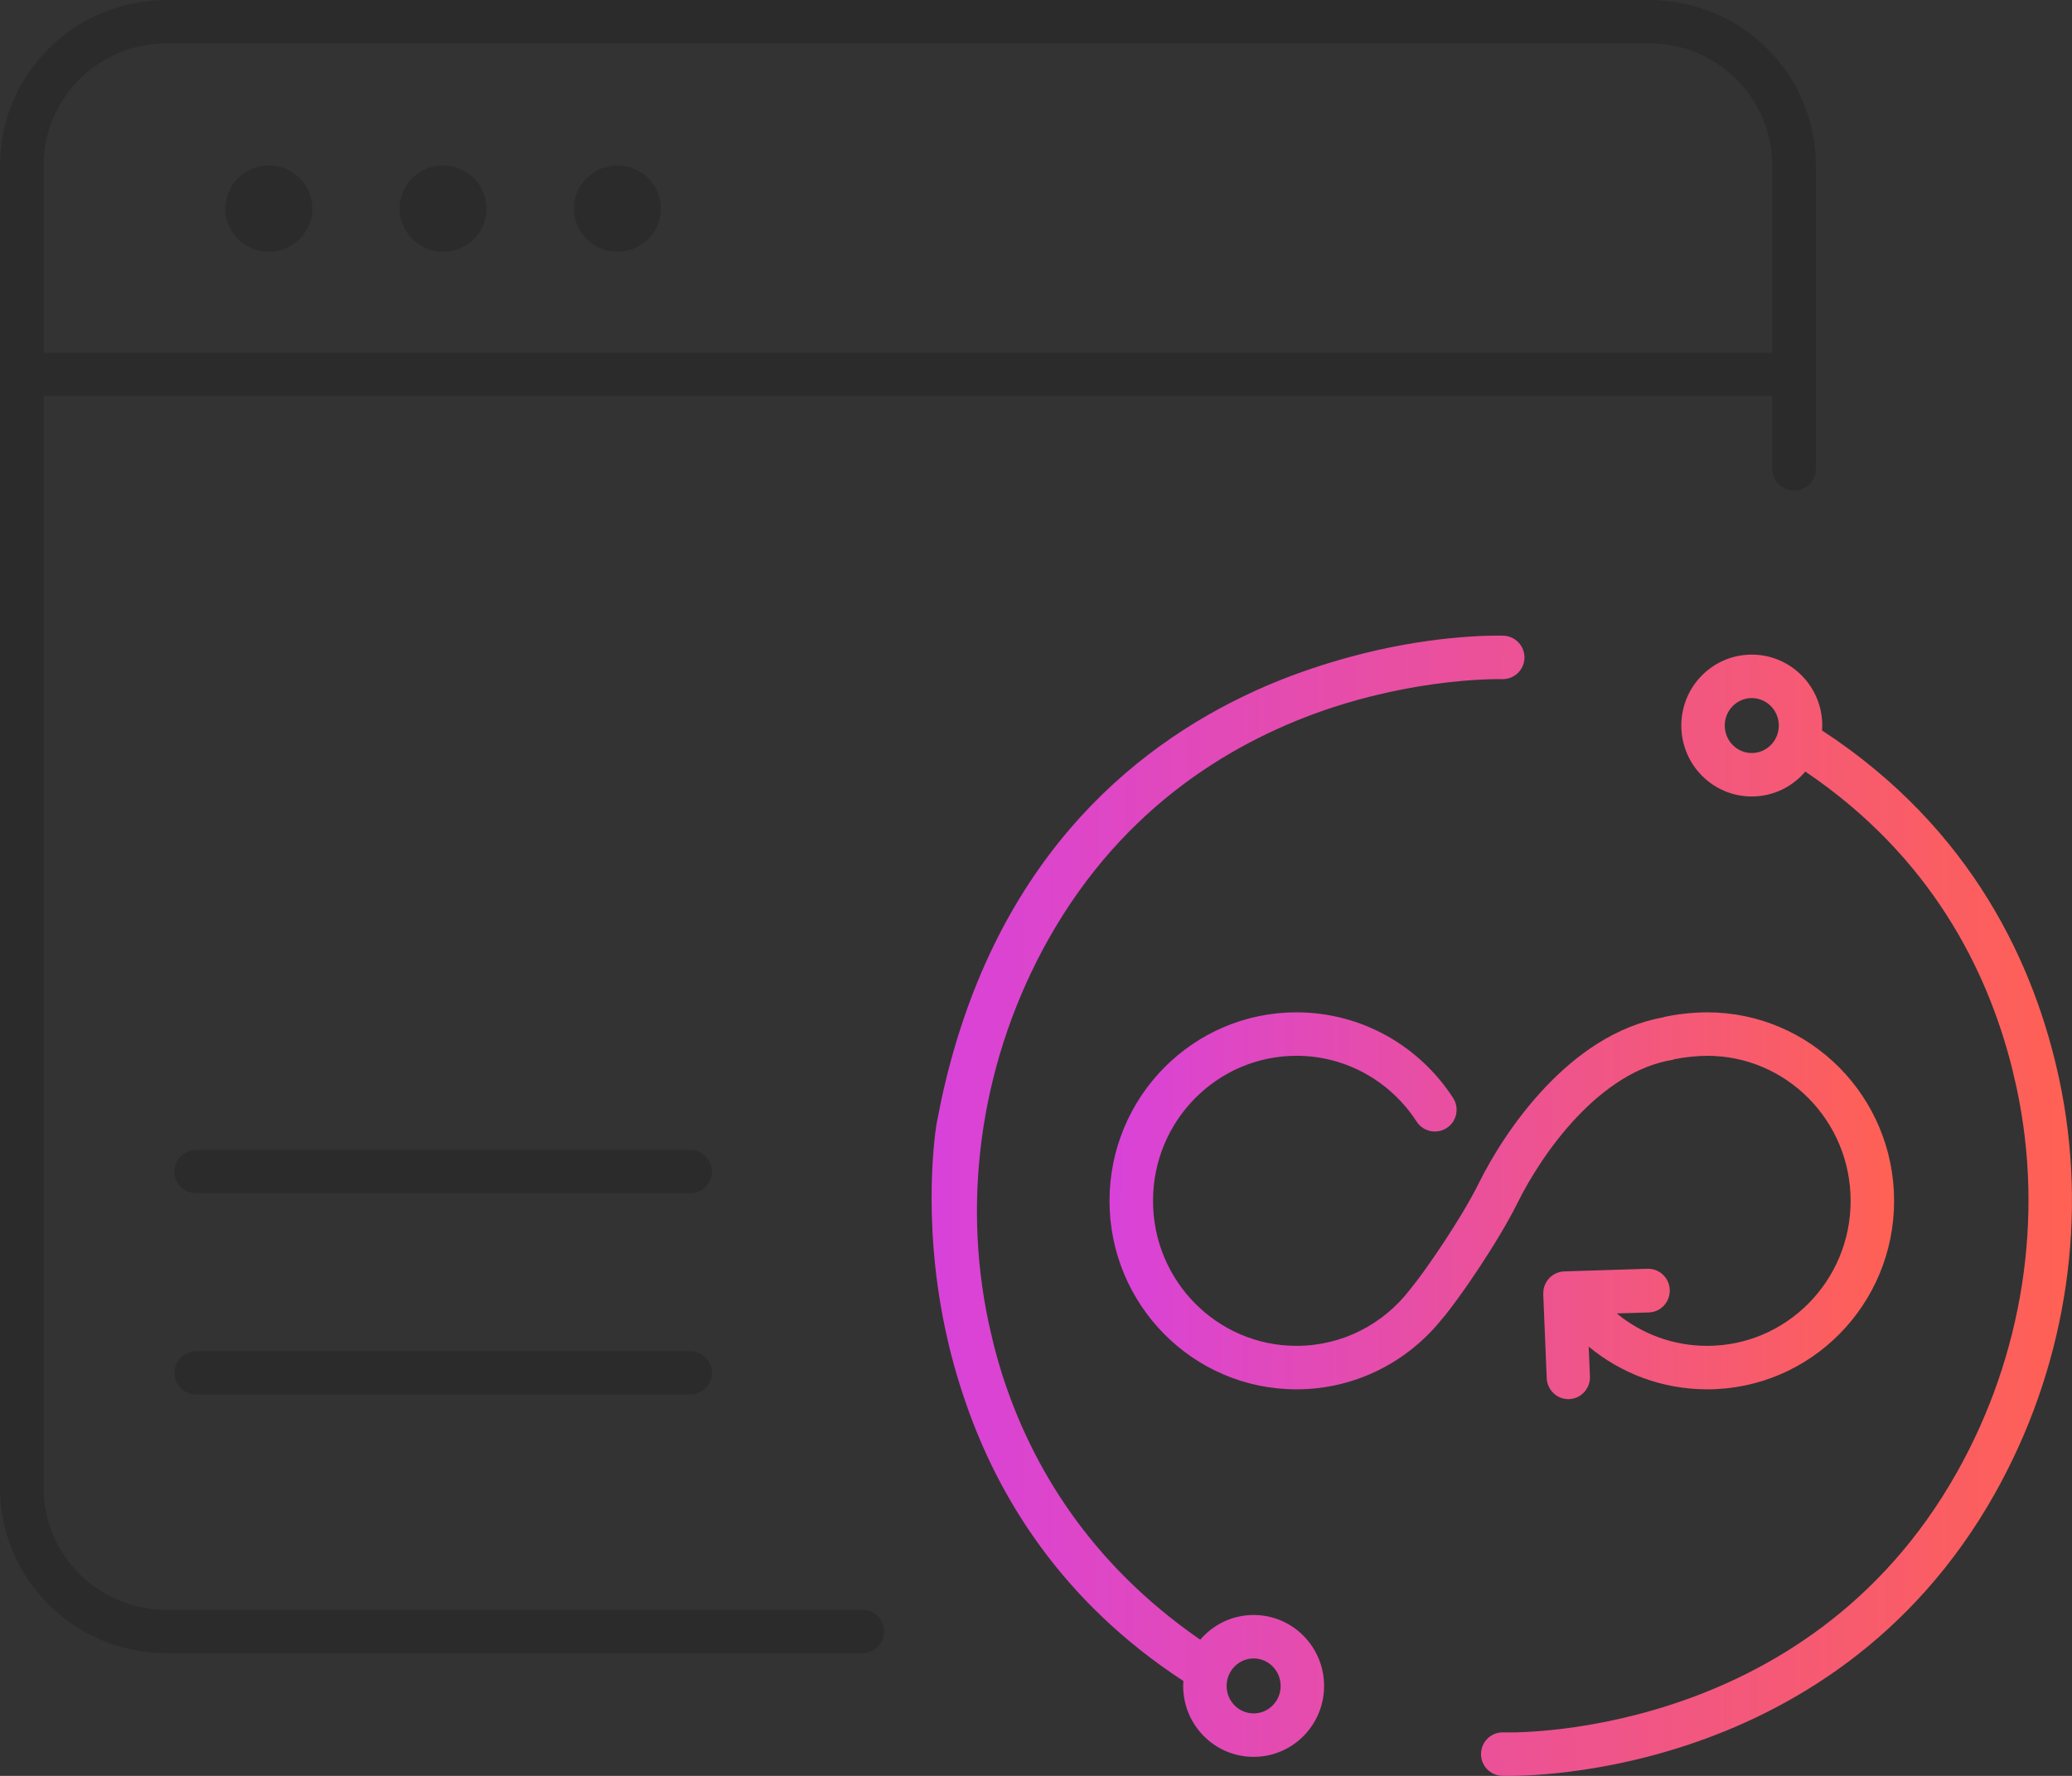 <svg width="70" height="60" viewBox="0 0 70 60" fill="none" xmlns="http://www.w3.org/2000/svg">
<rect x="0" y="0" width="70" height="60" fill="#333333" stroke="none"/>
<path d="M60.28 11.914C60.687 11.914 61.016 12.242 61.016 12.646C61.016 13.05 60.687 13.377 60.28 13.377L1.53 13.377C1.123 13.377 0.793 13.05 0.793 12.646C0.793 12.242 1.123 11.914 1.53 11.914L60.28 11.914Z" fill="#2B2B2B"/>
<path d="M59.873 15.841V5.588C59.873 3.311 58.012 1.463 55.714 1.463H5.632C3.335 1.464 1.473 3.311 1.473 5.588V50.267C1.473 52.544 3.335 54.391 5.632 54.391H29.132C29.539 54.391 29.869 54.719 29.869 55.123C29.869 55.527 29.539 55.855 29.132 55.855H5.632C2.523 55.854 0 53.354 0 50.267V5.588C0 2.501 2.523 0 5.632 0H55.714C58.824 0 61.346 2.501 61.347 5.588V15.841C61.346 16.245 61.017 16.573 60.61 16.573C60.203 16.573 59.873 16.245 59.873 15.841Z" fill="#2B2B2B"/>
<path d="M9.082 8.504C9.893 8.504 10.551 7.851 10.551 7.047C10.551 6.242 9.893 5.59 9.082 5.59C8.271 5.59 7.613 6.242 7.613 7.047C7.613 7.851 8.271 8.504 9.082 8.504Z" fill="#2B2B2B"/>
<path d="M20.859 8.504C21.671 8.504 22.328 7.851 22.328 7.047C22.328 6.242 21.671 5.59 20.859 5.59C20.048 5.59 19.391 6.242 19.391 7.047C19.391 7.851 20.048 8.504 20.859 8.504Z" fill="#2B2B2B"/>
<path d="M14.969 8.504C15.78 8.504 16.438 7.851 16.438 7.047C16.438 6.242 15.78 5.59 14.969 5.59C14.158 5.59 13.5 6.242 13.5 7.047C13.5 7.851 14.158 8.504 14.969 8.504Z" fill="#2B2B2B"/>
<path d="M23.313 38.85C23.72 38.85 24.05 39.177 24.05 39.581C24.05 39.985 23.72 40.313 23.313 40.313H6.627C6.22 40.313 5.891 39.985 5.891 39.581C5.891 39.177 6.22 38.85 6.627 38.85H23.313Z" fill="#2B2B2B"/>
<path d="M23.313 45.65C23.72 45.651 24.05 45.978 24.05 46.382C24.05 46.786 23.72 47.114 23.313 47.114H6.627C6.22 47.114 5.891 46.786 5.891 46.382C5.891 45.978 6.22 45.65 6.627 45.65H23.313Z" fill="#2B2B2B"/>
<path d="M59.182 22.117C60.504 22.117 61.563 23.197 61.563 24.514C61.563 24.569 61.558 24.625 61.555 24.679C66.653 28.009 68.755 32.648 69.57 36.47C70.552 41.078 69.824 45.905 67.623 50.043L67.406 50.441C64.605 55.436 60.432 57.828 56.98 58.966C55.257 59.535 53.707 59.793 52.587 59.909C52.026 59.967 51.571 59.989 51.254 59.997C51.094 60.001 50.969 60.001 50.883 60.001C50.839 60 50.805 60 50.781 59.999C50.769 59.999 50.76 59.999 50.753 59.998C50.749 59.998 50.747 59.999 50.745 59.998L50.742 59.998H50.741C50.741 59.994 50.742 59.943 50.768 59.264L50.74 59.998C50.335 59.982 50.019 59.641 50.035 59.236C50.05 58.831 50.39 58.516 50.795 58.53C50.795 58.53 50.797 58.531 50.798 58.531C50.802 58.531 50.808 58.531 50.816 58.531C50.832 58.532 50.859 58.532 50.895 58.532C50.966 58.533 51.075 58.533 51.216 58.529C51.5 58.522 51.917 58.502 52.436 58.448C53.475 58.341 54.917 58.101 56.521 57.572C59.723 56.517 63.549 54.317 66.125 49.723C68.325 45.801 69.071 41.174 68.134 36.777L67.974 36.085C67.134 32.749 65.216 28.922 60.991 26.068C60.555 26.581 59.909 26.91 59.182 26.91C57.86 26.91 56.801 25.83 56.801 24.514C56.801 23.196 57.86 22.117 59.182 22.117ZM43.265 56.961C43.265 56.443 42.85 56.032 42.353 56.032C41.856 56.032 41.44 56.443 41.44 56.961C41.44 57.48 41.856 57.889 42.353 57.889C42.851 57.889 43.265 57.481 43.265 56.961ZM44.733 56.961C44.733 58.278 43.675 59.357 42.353 59.357C41.032 59.357 39.972 58.279 39.972 56.961C39.972 56.905 39.975 56.849 39.979 56.794C35.863 54.106 33.7 50.564 32.591 47.288L32.559 47.193C32.296 46.414 32.092 45.652 31.937 44.921C31.524 42.975 31.45 41.246 31.478 40.002C31.492 39.379 31.532 38.876 31.569 38.525C31.587 38.349 31.606 38.211 31.62 38.116C31.626 38.068 31.632 38.031 31.636 38.005C31.638 37.992 31.639 37.982 31.641 37.974C31.641 37.97 31.642 37.967 31.642 37.965C31.643 37.964 31.642 37.962 31.642 37.962L31.643 37.961C31.646 37.961 31.66 37.963 31.755 37.98V37.979L31.643 37.96L31.644 37.952L31.8 37.172C33.507 29.244 38.127 25.288 42.4 23.342C43.275 22.943 44.135 22.632 44.949 22.385C45.147 22.324 45.343 22.268 45.535 22.215C45.544 22.212 45.553 22.21 45.562 22.208C46.879 21.846 48.051 21.66 48.949 21.568C49.51 21.51 49.965 21.487 50.283 21.479C50.442 21.475 50.566 21.474 50.653 21.475C50.696 21.475 50.731 21.476 50.755 21.477C50.766 21.477 50.776 21.477 50.783 21.478H50.796C50.796 21.478 50.796 21.488 50.77 22.162L50.797 21.478C51.201 21.493 51.516 21.834 51.502 22.238C51.488 22.642 51.149 22.958 50.745 22.945H50.712C50.688 22.945 50.648 22.944 50.597 22.944C50.493 22.945 50.336 22.947 50.133 22.956C49.727 22.973 49.139 23.016 48.421 23.117C47.689 23.22 46.826 23.384 45.887 23.641C45.603 23.72 45.311 23.805 45.015 23.903C41.812 24.958 37.986 27.157 35.41 31.751C33.211 35.675 32.464 40.301 33.401 44.699L33.561 45.39C33.654 45.759 33.76 46.133 33.881 46.512C34.859 49.521 36.795 52.805 40.549 55.399C40.985 54.889 41.629 54.564 42.353 54.564C43.676 54.564 44.733 55.646 44.733 56.961ZM58.269 24.514C58.269 25.033 58.684 25.442 59.182 25.442C59.68 25.442 60.095 25.032 60.095 24.514C60.095 23.995 59.68 23.586 59.182 23.585C58.684 23.585 58.269 23.994 58.269 24.514Z" fill="white" fill-opacity="0.01"/>
<path d="M59.182 22.117C60.504 22.117 61.563 23.197 61.563 24.514C61.563 24.569 61.558 24.625 61.555 24.679C66.653 28.009 68.755 32.648 69.57 36.47C70.552 41.078 69.824 45.905 67.623 50.043L67.406 50.441C64.605 55.436 60.432 57.828 56.98 58.966C55.257 59.535 53.707 59.793 52.587 59.909C52.026 59.967 51.571 59.989 51.254 59.997C51.094 60.001 50.969 60.001 50.883 60.001C50.839 60 50.805 60 50.781 59.999C50.769 59.999 50.76 59.999 50.753 59.998C50.749 59.998 50.747 59.999 50.745 59.998L50.742 59.998H50.741C50.741 59.994 50.742 59.943 50.768 59.264L50.74 59.998C50.335 59.982 50.019 59.641 50.035 59.236C50.05 58.831 50.39 58.516 50.795 58.53C50.795 58.53 50.797 58.531 50.798 58.531C50.802 58.531 50.808 58.531 50.816 58.531C50.832 58.532 50.859 58.532 50.895 58.532C50.966 58.533 51.075 58.533 51.216 58.529C51.5 58.522 51.917 58.502 52.436 58.448C53.475 58.341 54.917 58.101 56.521 57.572C59.723 56.517 63.549 54.317 66.125 49.723C68.325 45.801 69.071 41.174 68.134 36.777L67.974 36.085C67.134 32.749 65.216 28.922 60.991 26.068C60.555 26.581 59.909 26.91 59.182 26.91C57.86 26.91 56.801 25.83 56.801 24.514C56.801 23.196 57.86 22.117 59.182 22.117ZM43.265 56.961C43.265 56.443 42.85 56.032 42.353 56.032C41.856 56.032 41.44 56.443 41.44 56.961C41.44 57.48 41.856 57.889 42.353 57.889C42.851 57.889 43.265 57.481 43.265 56.961ZM44.733 56.961C44.733 58.278 43.675 59.357 42.353 59.357C41.032 59.357 39.972 58.279 39.972 56.961C39.972 56.905 39.975 56.849 39.979 56.794C35.863 54.106 33.7 50.564 32.591 47.288L32.559 47.193C32.296 46.414 32.092 45.652 31.937 44.921C31.524 42.975 31.45 41.246 31.478 40.002C31.492 39.379 31.532 38.876 31.569 38.525C31.587 38.349 31.606 38.211 31.62 38.116C31.626 38.068 31.632 38.031 31.636 38.005C31.638 37.992 31.639 37.982 31.641 37.974C31.641 37.97 31.642 37.967 31.642 37.965C31.643 37.964 31.642 37.962 31.642 37.962L31.643 37.961C31.646 37.961 31.66 37.963 31.755 37.98V37.979L31.643 37.96L31.644 37.952L31.8 37.172C33.507 29.244 38.127 25.288 42.4 23.342C43.275 22.943 44.135 22.632 44.949 22.385C45.147 22.324 45.343 22.268 45.535 22.215C45.544 22.212 45.553 22.21 45.562 22.208C46.879 21.846 48.051 21.66 48.949 21.568C49.51 21.51 49.965 21.487 50.283 21.479C50.442 21.475 50.566 21.474 50.653 21.475C50.696 21.475 50.731 21.476 50.755 21.477C50.766 21.477 50.776 21.477 50.783 21.478H50.796C50.796 21.478 50.796 21.488 50.77 22.162L50.797 21.478C51.201 21.493 51.516 21.834 51.502 22.238C51.488 22.642 51.149 22.958 50.745 22.945H50.712C50.688 22.945 50.648 22.944 50.597 22.944C50.493 22.945 50.336 22.947 50.133 22.956C49.727 22.973 49.139 23.016 48.421 23.117C47.689 23.22 46.826 23.384 45.887 23.641C45.603 23.72 45.311 23.805 45.015 23.903C41.812 24.958 37.986 27.157 35.41 31.751C33.211 35.675 32.464 40.301 33.401 44.699L33.561 45.39C33.654 45.759 33.76 46.133 33.881 46.512C34.859 49.521 36.795 52.805 40.549 55.399C40.985 54.889 41.629 54.564 42.353 54.564C43.676 54.564 44.733 55.646 44.733 56.961ZM58.269 24.514C58.269 25.033 58.684 25.442 59.182 25.442C59.68 25.442 60.095 25.032 60.095 24.514C60.095 23.995 59.68 23.586 59.182 23.585C58.684 23.585 58.269 23.994 58.269 24.514Z" fill="url(#paint0_radial_16469_33453)"/>
<path d="M57.675 34.203C61.169 34.203 63.989 37.061 63.99 40.572C63.99 44.082 61.169 46.94 57.675 46.94C56.154 46.94 54.761 46.398 53.672 45.497L53.714 46.503C53.731 46.91 53.417 47.254 53.014 47.271C52.612 47.287 52.27 46.97 52.254 46.563L52.137 43.723L52.145 43.578C52.168 43.434 52.233 43.3 52.332 43.192C52.465 43.048 52.649 42.963 52.843 42.956L55.657 42.867C56.06 42.854 56.398 43.174 56.411 43.581C56.424 43.988 56.108 44.329 55.705 44.342L54.62 44.376C55.454 45.062 56.518 45.471 57.675 45.471C60.345 45.471 62.521 43.284 62.521 40.572C62.521 37.859 60.344 35.671 57.675 35.671C57.318 35.672 56.861 35.722 56.528 35.795L56.529 35.804C55.31 35.995 54.206 36.758 53.277 37.737C52.355 38.711 51.668 39.835 51.283 40.612C50.602 41.988 49.268 43.917 48.731 44.549L48.729 44.547C47.574 46.002 45.797 46.94 43.799 46.94C40.305 46.94 37.484 44.082 37.484 40.572C37.485 37.061 40.305 34.203 43.799 34.203C46.018 34.203 47.968 35.358 49.092 37.097C49.312 37.437 49.215 37.892 48.874 38.112C48.534 38.332 48.079 38.234 47.859 37.894C46.991 36.553 45.495 35.671 43.799 35.671C41.13 35.672 38.953 37.859 38.953 40.572C38.953 43.284 41.129 45.471 43.799 45.471C45.353 45.471 46.739 44.733 47.628 43.577C47.633 43.57 47.639 43.563 47.645 43.556C48.134 42.965 49.357 41.194 49.968 39.96C50.4 39.086 51.165 37.832 52.212 36.728C53.232 35.65 54.581 34.654 56.208 34.37L56.206 34.362C56.644 34.265 57.211 34.203 57.675 34.203Z" fill="white" fill-opacity="0.01"/>
<path d="M57.675 34.203C61.169 34.203 63.989 37.061 63.99 40.572C63.99 44.082 61.169 46.94 57.675 46.94C56.154 46.94 54.761 46.398 53.672 45.497L53.714 46.503C53.731 46.91 53.417 47.254 53.014 47.271C52.612 47.287 52.27 46.97 52.254 46.563L52.137 43.723L52.145 43.578C52.168 43.434 52.233 43.3 52.332 43.192C52.465 43.048 52.649 42.963 52.843 42.956L55.657 42.867C56.06 42.854 56.398 43.174 56.411 43.581C56.424 43.988 56.108 44.329 55.705 44.342L54.62 44.376C55.454 45.062 56.518 45.471 57.675 45.471C60.345 45.471 62.521 43.284 62.521 40.572C62.521 37.859 60.344 35.671 57.675 35.671C57.318 35.672 56.861 35.722 56.528 35.795L56.529 35.804C55.31 35.995 54.206 36.758 53.277 37.737C52.355 38.711 51.668 39.835 51.283 40.612C50.602 41.988 49.268 43.917 48.731 44.549L48.729 44.547C47.574 46.002 45.797 46.94 43.799 46.94C40.305 46.94 37.484 44.082 37.484 40.572C37.485 37.061 40.305 34.203 43.799 34.203C46.018 34.203 47.968 35.358 49.092 37.097C49.312 37.437 49.215 37.892 48.874 38.112C48.534 38.332 48.079 38.234 47.859 37.894C46.991 36.553 45.495 35.671 43.799 35.671C41.13 35.672 38.953 37.859 38.953 40.572C38.953 43.284 41.129 45.471 43.799 45.471C45.353 45.471 46.739 44.733 47.628 43.577C47.633 43.57 47.639 43.563 47.645 43.556C48.134 42.965 49.357 41.194 49.968 39.96C50.4 39.086 51.165 37.832 52.212 36.728C53.232 35.65 54.581 34.654 56.208 34.37L56.206 34.362C56.644 34.265 57.211 34.203 57.675 34.203Z" fill="url(#paint1_radial_16469_33453)"/>
<defs>
<radialGradient id="paint0_radial_16469_33453" cx="0" cy="0" r="1" gradientUnits="userSpaceOnUse" gradientTransform="translate(24.001 25.58) scale(45.998 1346.19)">
<stop stop-color="#D13CF3"/>
<stop offset="1" stop-color="#FF6154"/>
</radialGradient>
<radialGradient id="paint1_radial_16469_33453" cx="0" cy="0" r="1" gradientUnits="userSpaceOnUse" gradientTransform="translate(32.344 35.596) scale(31.646 456.627)">
<stop stop-color="#D13CF3"/>
<stop offset="1" stop-color="#FF6154"/>
</radialGradient>
</defs>
</svg>
